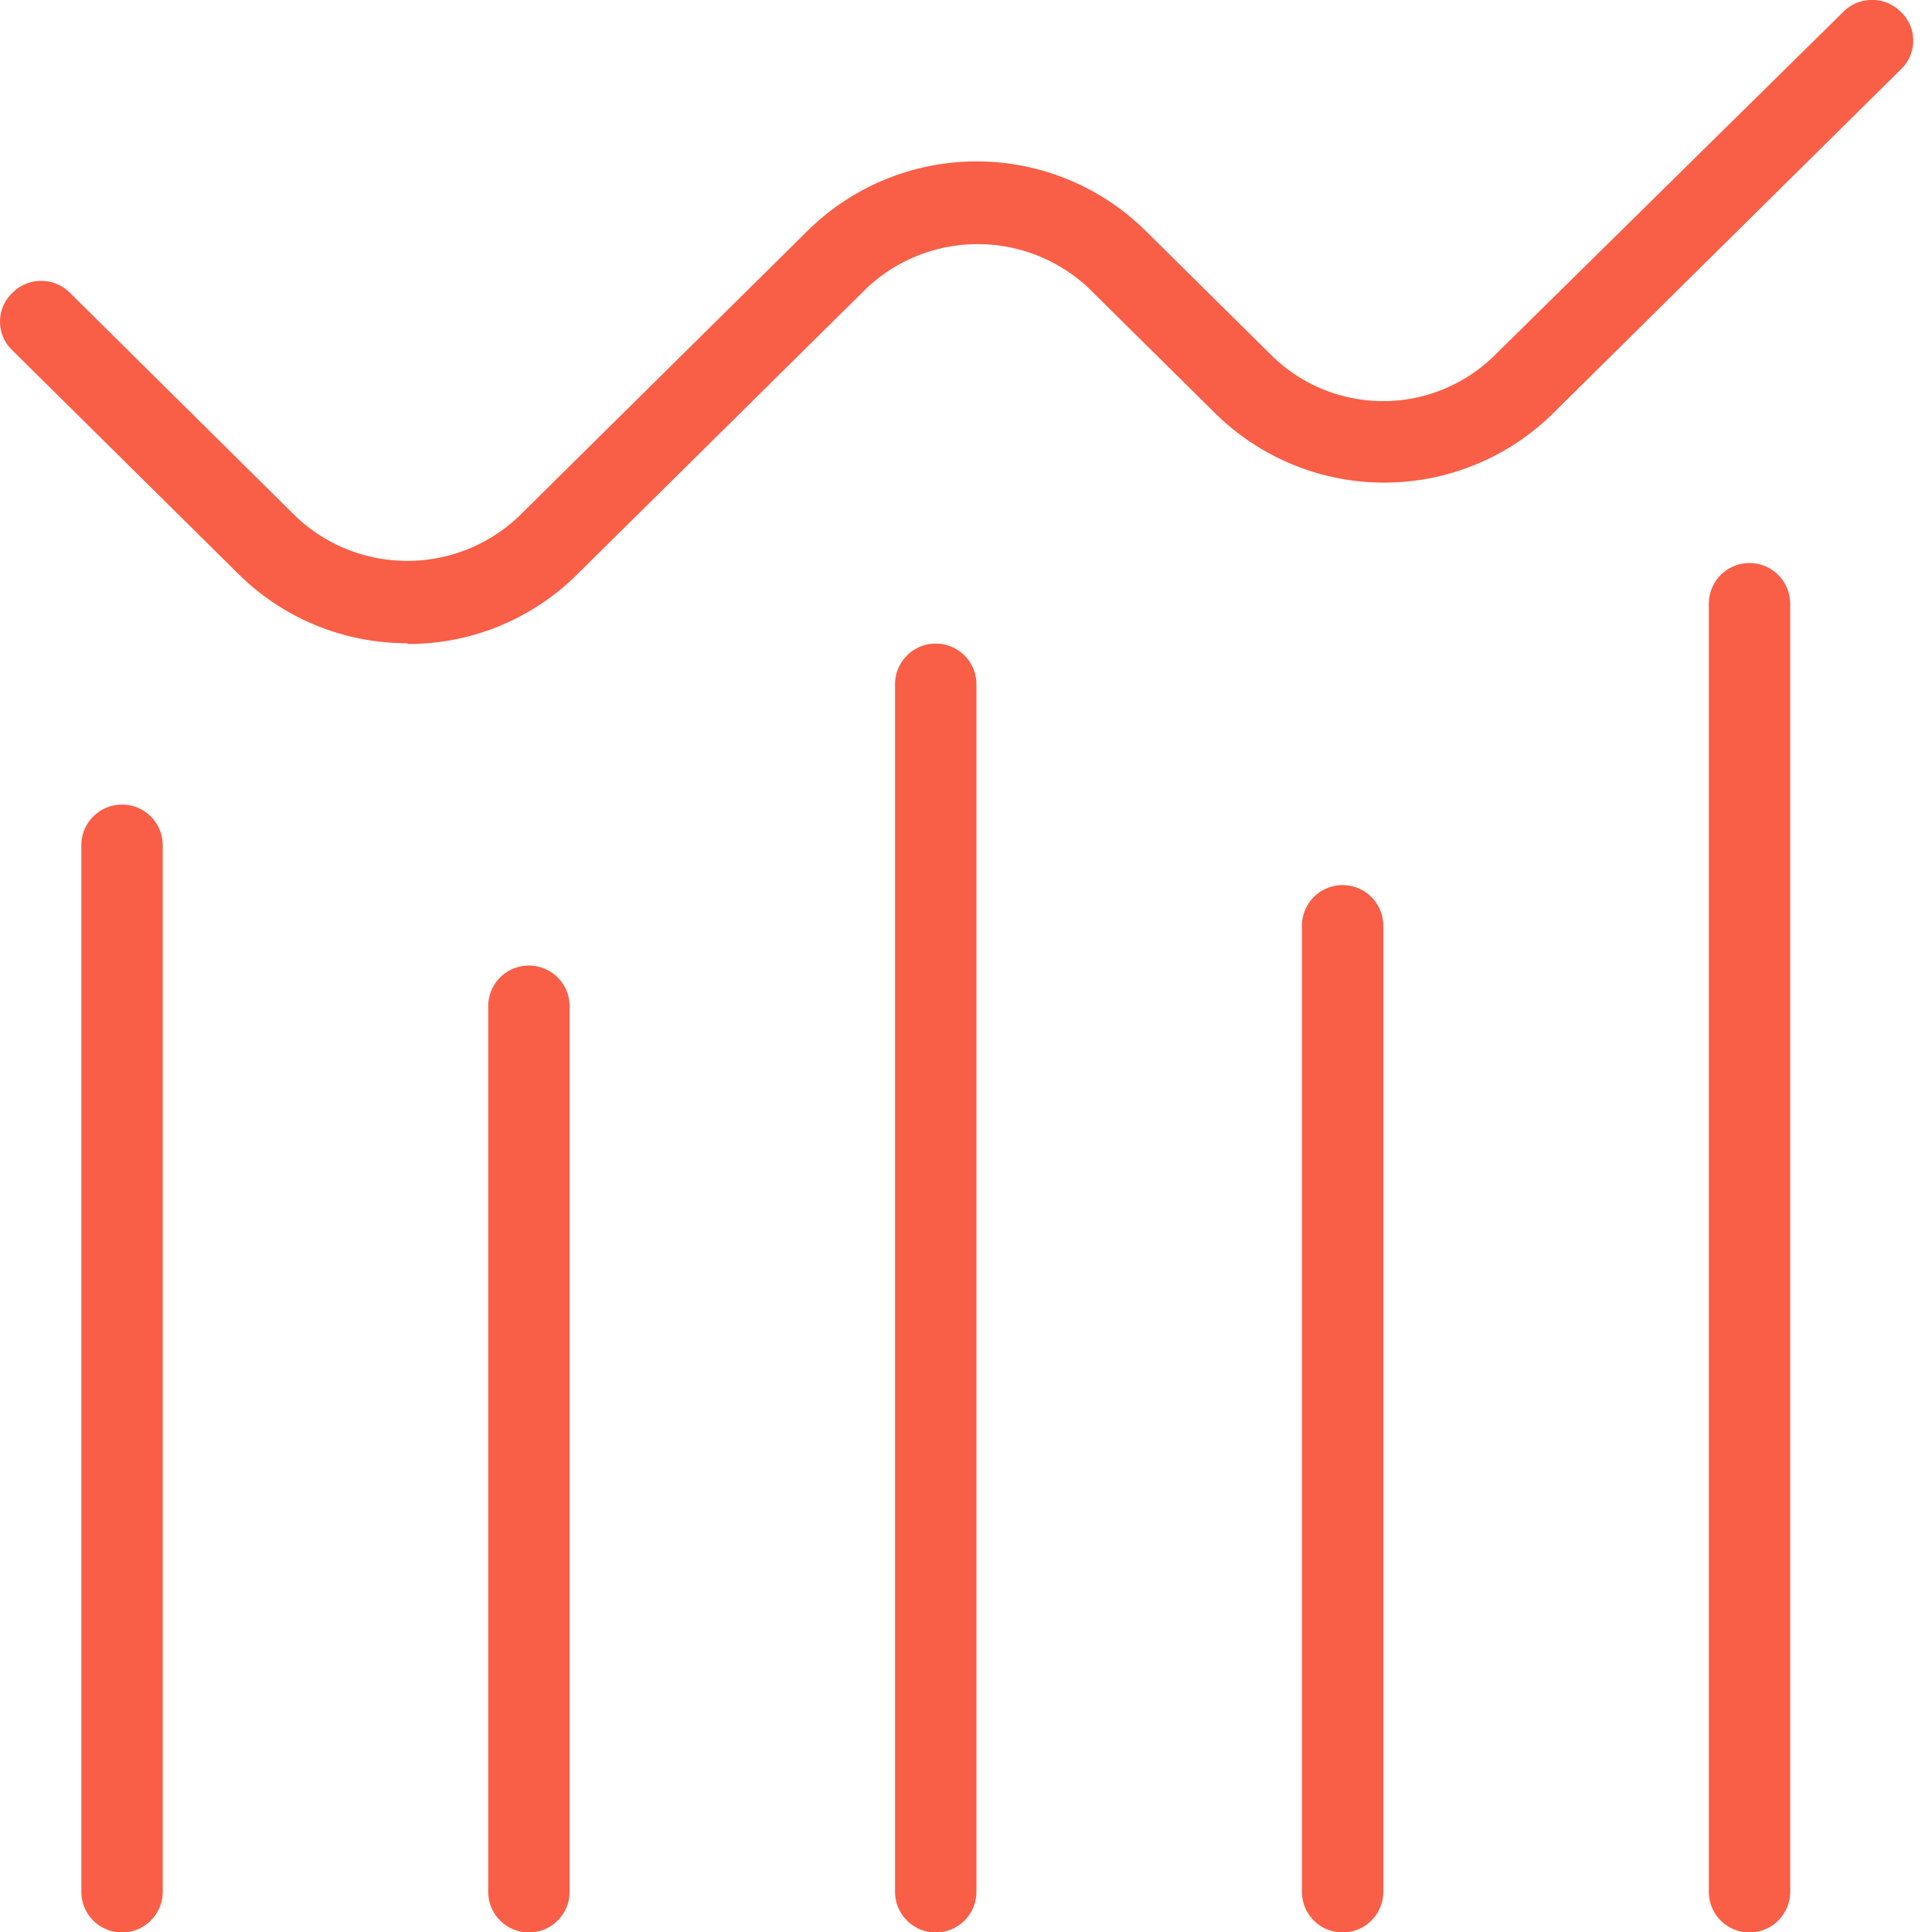 <?xml version="1.0" encoding="UTF-8"?> <svg xmlns="http://www.w3.org/2000/svg" xmlns:xlink="http://www.w3.org/1999/xlink" width="40" height="40" viewBox="0 0 40 40"><defs><clipPath id="clip-chart-mixed_40x40_coral"><rect width="40" height="40"></rect></clipPath></defs><g id="chart-mixed_40x40_coral" clip-path="url(#clip-chart-mixed_40x40_coral)"><path id="chart-mixed" d="M8.424,13.317a4.953,4.953,0,0,1-3.487-1.433L.253,7.25a.819.819,0,0,1,0-1.183.84.84,0,0,1,1.2,0L6.132,10.7a3.354,3.354,0,0,0,4.6,0l6-5.933a4.98,4.98,0,0,1,6.975,0l2.628,2.6a3.289,3.289,0,0,0,4.6,0L38.159.25a.84.84,0,0,1,1.2,0,.819.819,0,0,1,0,1.183L32.145,8.567a4.98,4.98,0,0,1-6.975,0l-2.628-2.6a3.354,3.354,0,0,0-4.6,0l-6,5.933a4.953,4.953,0,0,1-3.487,1.433Zm3.369,25.85V20.833a.842.842,0,0,0-1.685,0V39.167a.842.842,0,0,0,1.685,0Zm-8.424,0V17.5a.842.842,0,0,0-1.685,0V39.167a.842.842,0,0,0,1.685,0Zm16.847,0v-25a.842.842,0,0,0-1.685,0v25a.842.842,0,0,0,1.685,0Zm8.424,0v-20a.842.842,0,0,0-1.685,0v20a.842.842,0,0,0,1.685,0Zm8.424,0V12.5a.842.842,0,0,0-1.685,0V39.167a.842.842,0,0,0,1.685,0Z" fill="#f95e46"></path></g></svg> 
